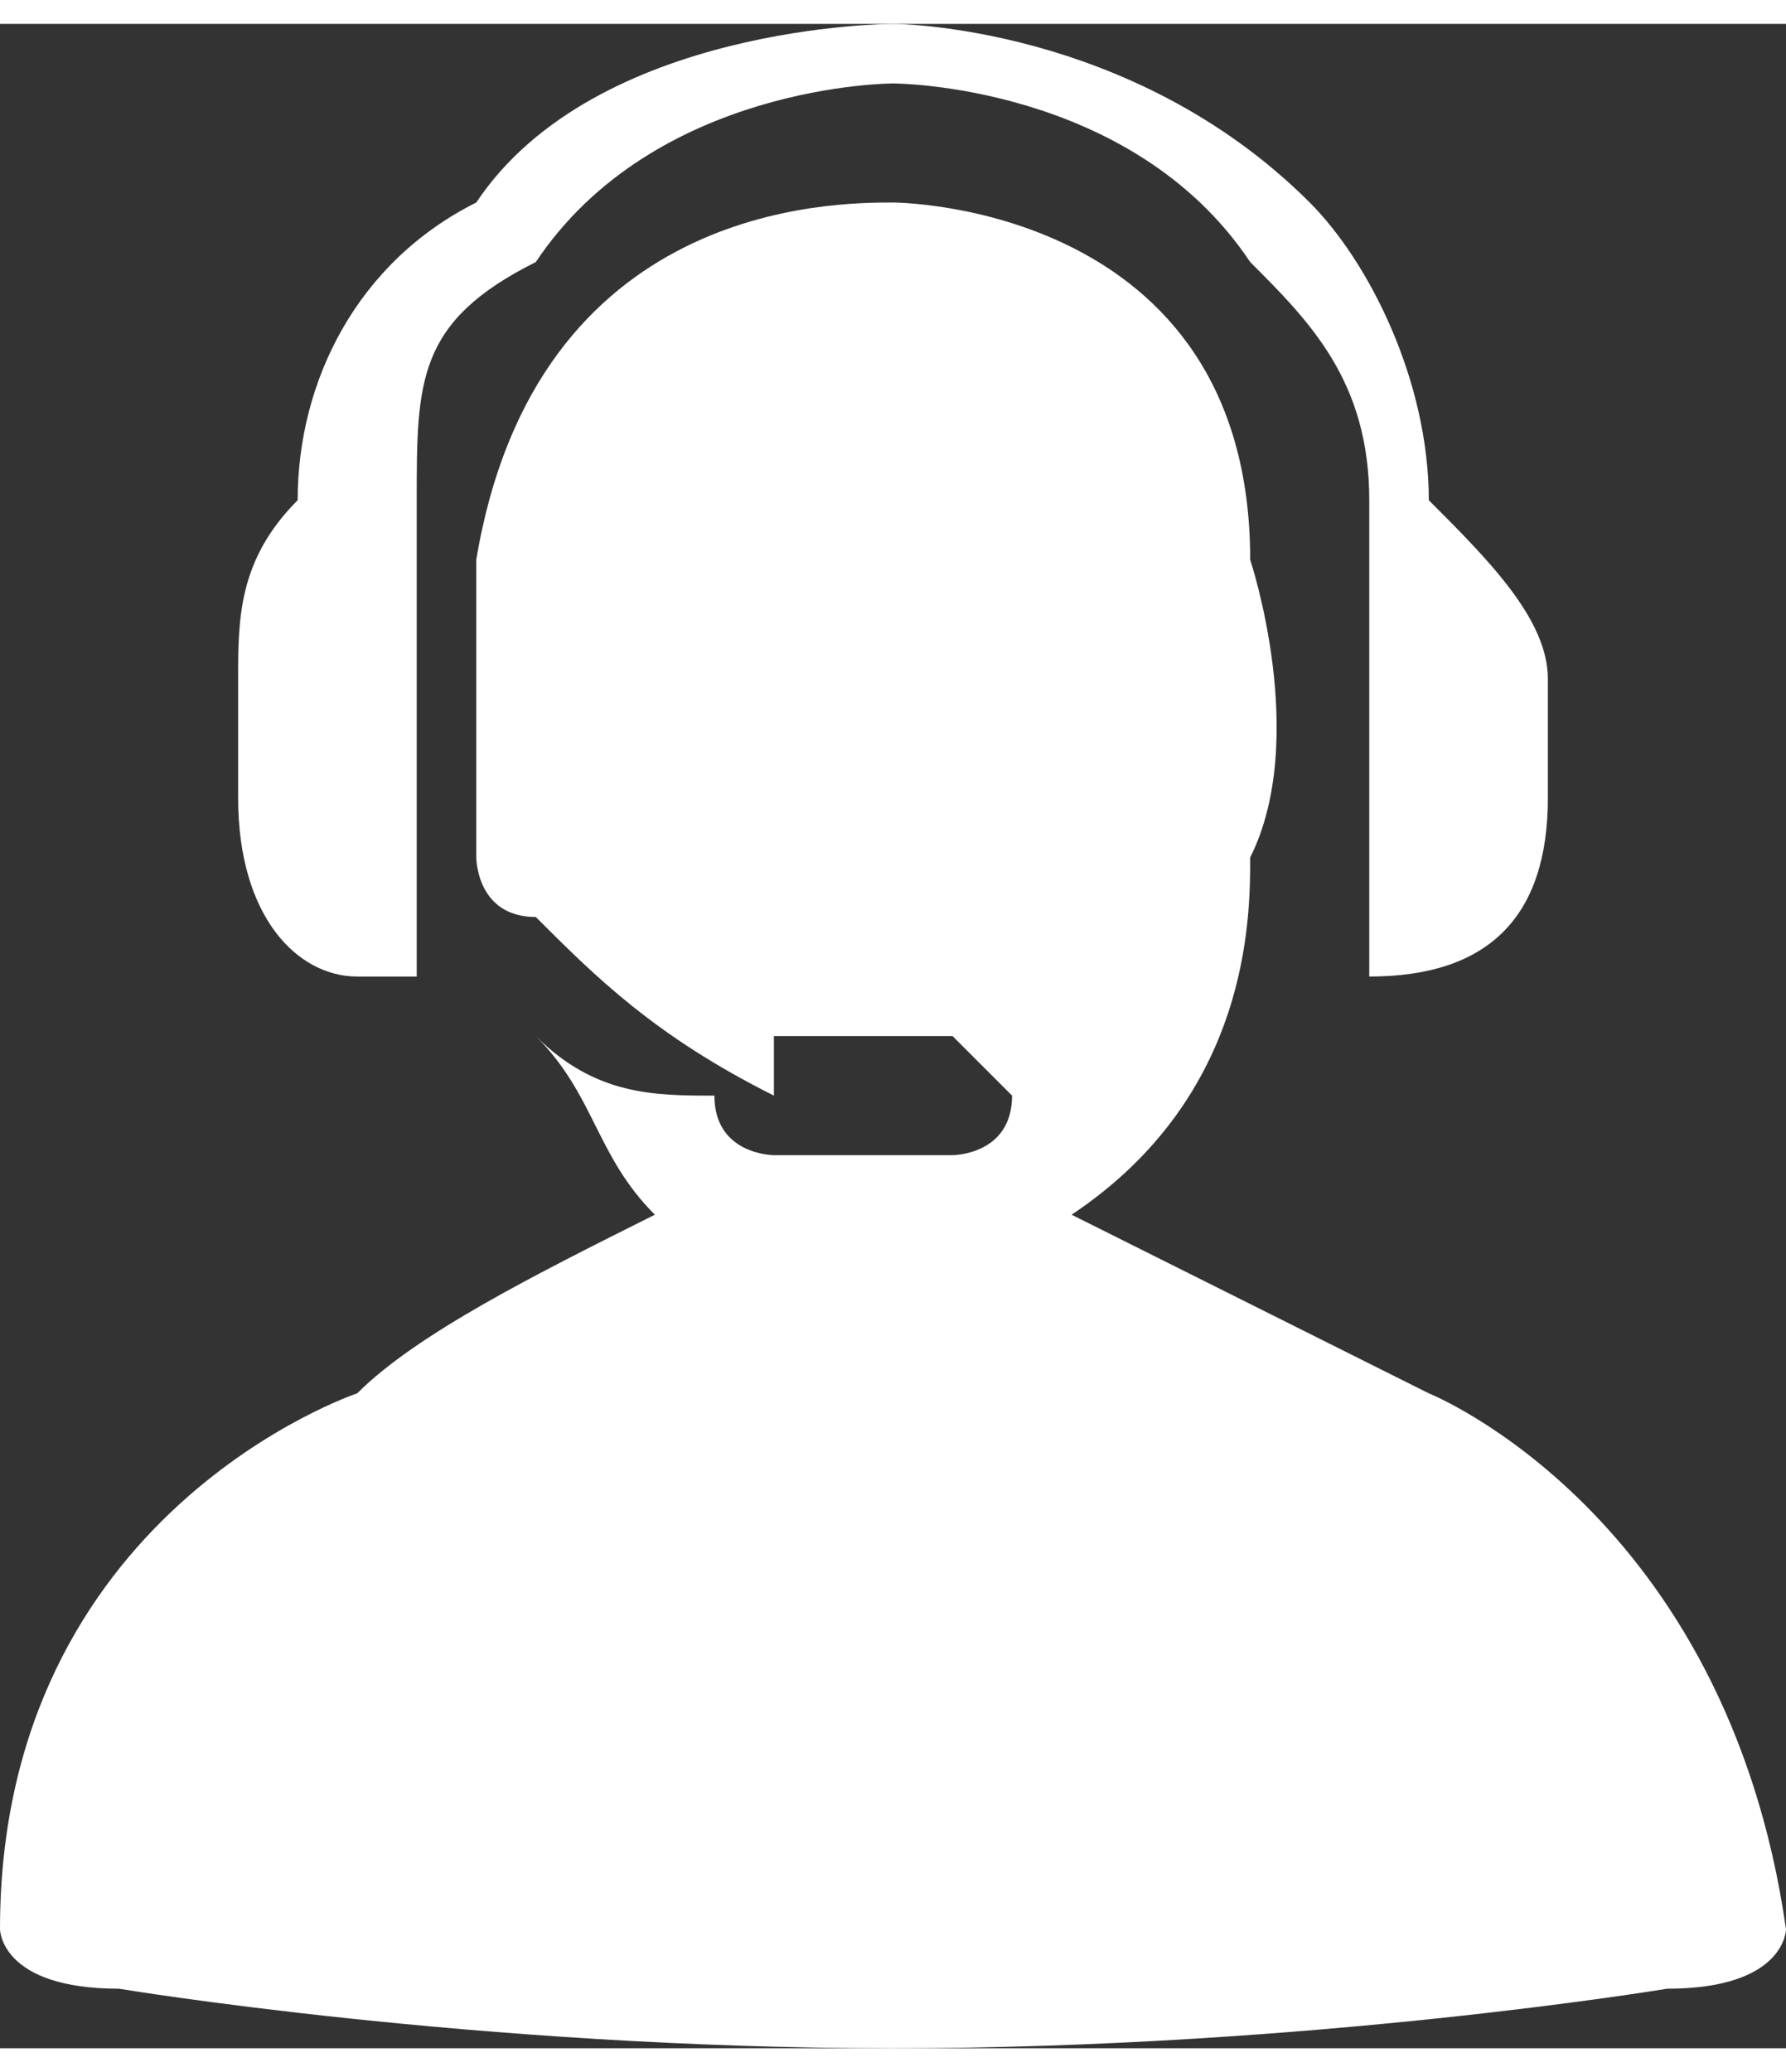 <?xml version="1.0" encoding="UTF-8"?>
<!DOCTYPE svg PUBLIC "-//W3C//DTD SVG 1.1//EN" "http://www.w3.org/Graphics/SVG/1.1/DTD/svg11.dtd">
<!-- Creator: CorelDRAW X7 -->
<svg xmlns="http://www.w3.org/2000/svg" xml:space="preserve" width="0.431in" height="0.5in" version="1.1" style="shape-rendering:geometricPrecision; text-rendering:geometricPrecision; image-rendering:optimizeQuality; fill-rule:evenodd; clip-rule:evenodd"
viewBox="0 0 30 34"
 xmlns:xlink="http://www.w3.org/1999/xlink">
 <rect x="0" y="0" width="30" height="34" fill="#333333" stroke="none"/>
 <defs>
  <style type="text/css">
   <![CDATA[
    .fil0 {fill:white}
   ]]>
  </style>
 </defs>
 <g id="Layer_x0020_1">
  <g id="_750494976">
   <g id="_850160464">
    <g>
     <path class="fil0" d="M30 32c-1,-7 -6,-9 -6,-9 -2,-1 -4,-2 -6,-3 3,-2 3,-5 3,-6 1,-2 0,-5 0,-5 0,-6 -6,-6 -6,-6 0,0 0,0 0,0 0,0 0,0 0,0 -1,0 -6,0 -7,6 0,0 0,3 0,5 0,0 0,1 1,1 1,1 2,2 4,3 0,-1 0,-1 0,-1l3 0c0,0 1,1 1,1 0,1 -1,1 -1,1l-3 0c0,0 -1,0 -1,-1 -1,0 -2,0 -3,-1 1,1 1,2 2,3 -2,1 -4,2 -5,3 0,0 -6,2 -6,9 0,0 0,1 2,1 0,0 6,1 13,1 7,0 13,-1 13,-1 2,0 2,-1 2,-1l0 0z"/>
     <path class="fil0" d="M6 16l1 0 0 -7c0,0 0,0 0,0l0 -1c0,-2 0,-3 2,-4 2,-3 6,-3 6,-3 0,0 4,0 6,3 1,1 2,2 2,4l0 1c0,0 0,0 0,0l0 7 0 0c2,0 3,-1 3,-3l0 -2c0,-1 -1,-2 -2,-3l0 0c0,-2 -1,-4 -2,-5 -3,-3 -7,-3 -7,-3 0,0 -5,0 -7,3 -2,1 -3,3 -3,5l0 0c-1,1 -1,2 -1,3l0 2c0,2 1,3 2,3z"/>
    </g>
   </g>
   <g id="_850160680">
   </g>
   <g id="_850141264">
   </g>
   <g id="_850162192">
   </g>
   <g id="_850154176">
   </g>
   <g id="_850144240">
   </g>
   <g id="_850135000">
   </g>
   <g id="_850156744">
   </g>
   <g id="_850140616">
   </g>
   <g id="_850141528">
   </g>
   <g id="_850139824">
   </g>
   <g id="_850147768">
   </g>
   <g id="_850139968">
   </g>
   <g id="_850148608">
   </g>
   <g id="_850148080">
   </g>
   <g id="_850139296">
   </g>
  </g>
 </g>
</svg>
